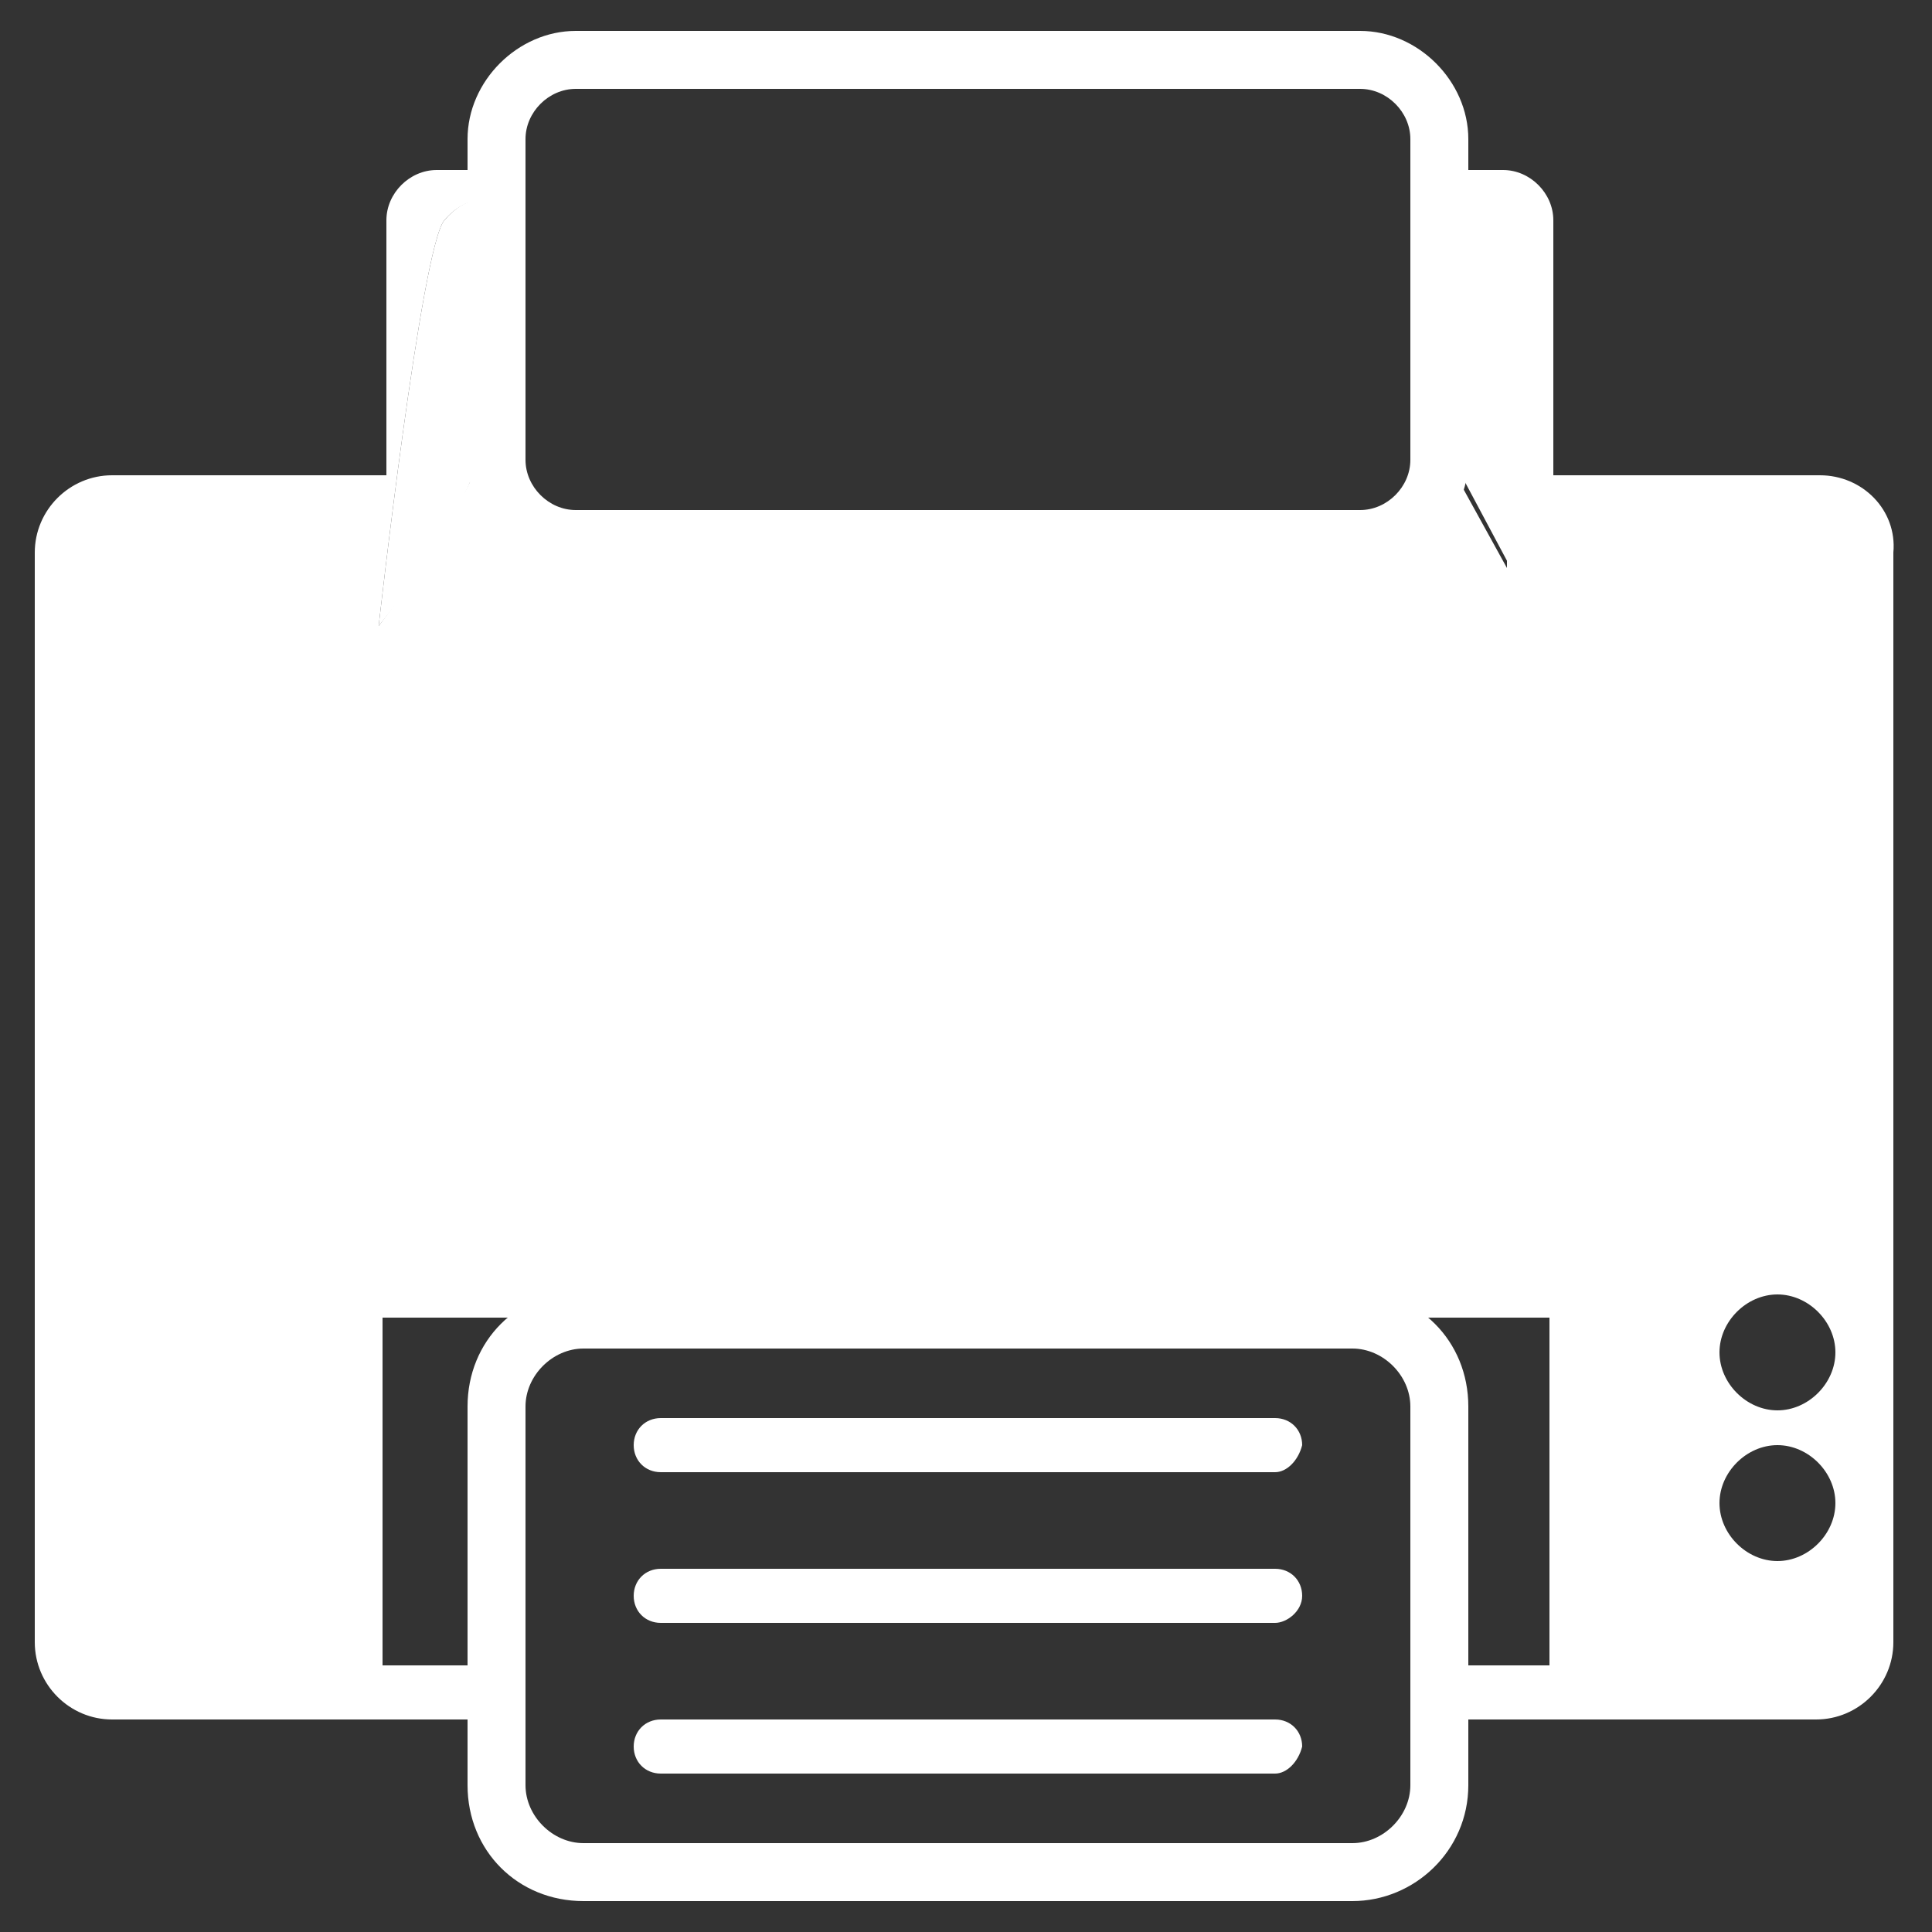 <?xml version="1.0" encoding="utf-8"?>
<!-- Generator: Adobe Illustrator 25.4.1, SVG Export Plug-In . SVG Version: 6.00 Build 0)  -->
<svg version="1.1" id="Layer_1" xmlns="http://www.w3.org/2000/svg" xmlns:xlink="http://www.w3.org/1999/xlink" x="0px" y="0px"
	 viewBox="0 0 50 50" style="enable-background:new 0 0 50 50;" xml:space="preserve">
<rect x="0" y="0" width="50" height="50" fill="#333333" stroke="none"/>
<style type="text/css">
	.st0{fill:#FFFFFF;}
</style>
<g>
	<path class="st0" d="M35.2,14.7H14.9c-1.5,0-2.8-1.3-2.8-2.8V3.6c0-1.5,1.3-2.8,2.8-2.8h20.3c1.5,0,2.8,1.3,2.8,2.8v8.3
		C38,13.4,36.7,14.7,35.2,14.7z M14.9,2.3c-0.7,0-1.3,0.6-1.3,1.3v8.3c0,0.7,0.6,1.3,1.3,1.3h20.3c0.7,0,1.3-0.6,1.3-1.3V3.6
		c0-0.7-0.6-1.3-1.3-1.3H14.9z"/>
</g>
<g>
	<path class="st0" d="M35,49.2H15.1c-1.7,0-3-1.3-3-3v-9.8c0-1.7,1.3-3,3-3H35c1.7,0,3,1.3,3,3v9.8C38,47.9,36.6,49.2,35,49.2z
		 M15.1,34.9c-0.8,0-1.5,0.7-1.5,1.5v9.8c0,0.8,0.7,1.5,1.5,1.5H35c0.8,0,1.5-0.7,1.5-1.5v-9.8c0-0.8-0.7-1.5-1.5-1.5H15.1z"/>
</g>
<path class="st0" d="M33,38.1H17.1c-0.4,0-0.7-0.3-0.7-0.7v0c0-0.4,0.3-0.7,0.7-0.7H33c0.4,0,0.7,0.3,0.7,0.7v0
	C33.6,37.8,33.3,38.1,33,38.1z"/>
<path class="st0" d="M33,42H17.1c-0.4,0-0.7-0.3-0.7-0.7v0c0-0.4,0.3-0.7,0.7-0.7H33c0.4,0,0.7,0.3,0.7,0.7v0
	C33.7,41.7,33.3,42,33,42z"/>
<path class="st0" d="M33,45.9H17.1c-0.4,0-0.7-0.3-0.7-0.7v0c0-0.4,0.3-0.7,0.7-0.7H33c0.4,0,0.7,0.3,0.7,0.7v0
	C33.6,45.6,33.3,45.9,33,45.9z"/>
<g>
	<path class="st0" d="M47.1,12.3h-6.9V5.7c0-0.7-0.6-1.3-1.3-1.3h-1.2c0.1,0.4,0.1,0.8,0.1,1.2h1.2v9.1l-1.6-2.9
		C36.8,13,35.4,14,33.4,14c-0.4,0-0.7,0-1-0.1c-3.9,0.8-7.8-0.1-11.7-0.2c-0.3,0-0.5,0-0.8-0.1c0,0-0.1,0-0.1,0
		c-0.7,0-1.4,0.1-2.1,0.1c-0.5,0.2-1.2,0.3-1.8,0.3c-1.7,0-2.9-0.7-3.7-1.6c-1,2-2.4,3.8-2.4,3.8s1.1-9.8,1.7-10.5
		c0.6-0.7,1.2-0.5,1.2-0.5c0-0.3,0.1-0.6,0.1-0.8h-1.5C10.6,4.4,10,5,10,5.7v6.6H2.9c-1.1,0-2,0.9-2,2v28.2c0,1.1,0.9,2,2,2H13
		c-0.2-0.5-0.3-0.9-0.3-1.4H9.9v-9h30.2v9h-2.5c0,0.1,0,0.2,0,0.3c0,0.4-0.1,0.8-0.2,1.1h9.6c1.1,0,2-0.9,2-2V14.3
		C49.1,13.2,48.2,12.3,47.1,12.3z M46,40.4c-0.8,0-1.5-0.7-1.5-1.5s0.7-1.5,1.5-1.5c0.8,0,1.5,0.7,1.5,1.5
		C47.5,39.7,46.8,40.4,46,40.4z M46,36.5c-0.8,0-1.5-0.7-1.5-1.5s0.7-1.5,1.5-1.5c0.8,0,1.5,0.7,1.5,1.5
		C47.5,35.8,46.8,36.5,46,36.5z"/>
	<path class="st0" d="M11.5,5.7c-0.6,0.7-1.7,10.5-1.7,10.5s1.5-1.8,2.4-3.8c0.3-0.5,0.5-1.1,0.6-1.6c0.7-2.5-0.2-5.6-0.2-5.6
		S12.1,5,11.5,5.7z"/>
	<polygon class="st0" points="39.1,5.6 37.9,5.6 36.9,5.6 36.9,10.7 37.5,11.7 39.1,14.7 	"/>
</g>
</svg>
